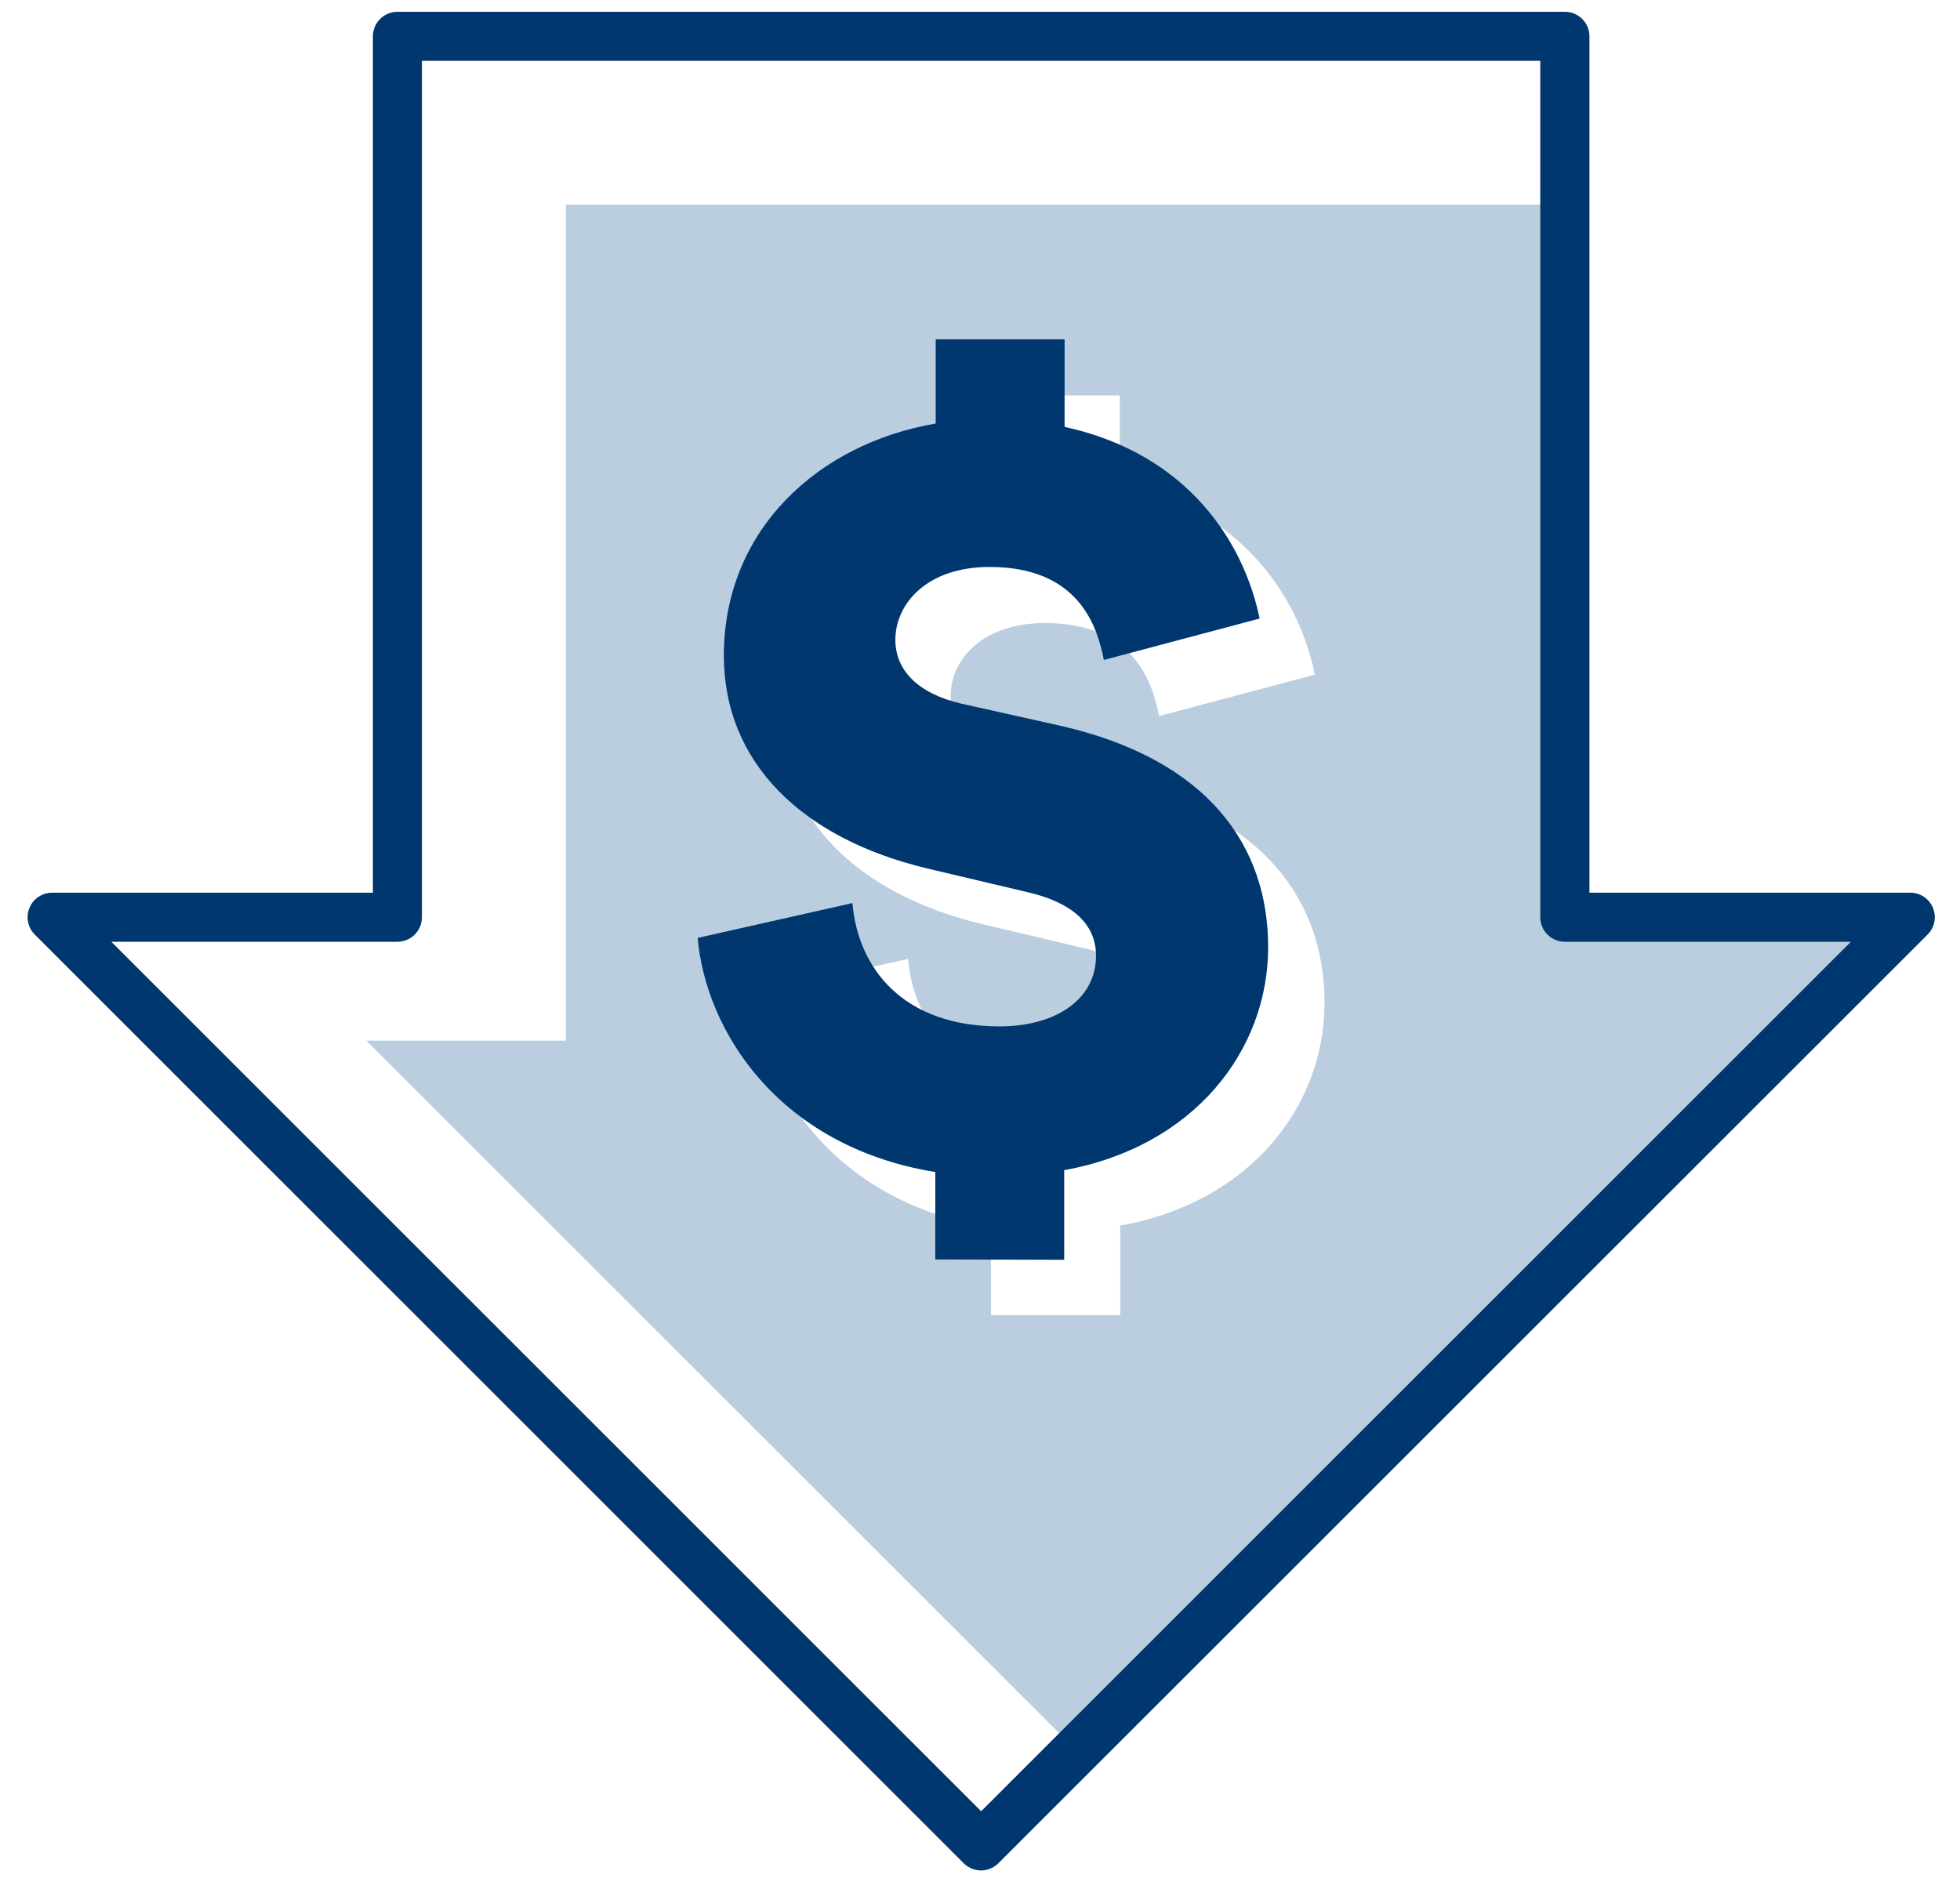 <svg width="48" height="46" viewBox="0 0 48 46" fill="none" xmlns="http://www.w3.org/2000/svg">
<g id="Low-Fixed-Excess">
<path id="Shape" opacity="0.27" fill-rule="evenodd" clip-rule="evenodd" d="M38.321 5.013V22.468H46.017V23.23L26.363 42.881L8.973 25.491H13.857V5.013H38.321ZM27.435 32.218V30.022C30.618 29.452 32.437 27.093 32.437 24.568C32.437 22.093 30.976 19.957 27.288 19.133L24.9 18.612C23.828 18.364 23.28 17.788 23.28 17.048C23.28 16.168 24.049 15.262 25.587 15.262C27.754 15.262 28.22 16.69 28.386 17.54L32.201 16.526C31.817 14.659 30.445 12.49 27.425 11.831V9.686H24.268V11.762C21.397 12.242 19.09 14.357 19.09 17.425C19.09 20.032 20.983 21.898 24.059 22.639L26.5 23.215C27.598 23.463 28.203 23.984 28.203 24.779C28.203 25.851 27.216 26.509 25.842 26.509C23.473 26.509 22.375 25.082 22.238 23.489L18.449 24.342C18.641 26.591 20.397 29.445 24.268 30.077V32.218H27.435Z" fill="#004B89"/>
<path id="Path" d="M22.905 30.851V28.71C19.035 28.078 17.278 25.216 17.086 22.975L20.875 22.122C21.012 23.715 22.11 25.142 24.479 25.142C25.853 25.142 26.841 24.484 26.841 23.412C26.841 22.617 26.235 22.096 25.137 21.848L22.696 21.271C19.621 20.531 17.727 18.665 17.727 16.058C17.727 12.982 20.034 10.868 22.915 10.375V8.312H26.072V10.457C29.092 11.115 30.464 13.285 30.848 15.152L27.033 16.166C26.867 15.315 26.401 13.888 24.234 13.888C22.696 13.888 21.927 14.794 21.927 15.673C21.927 16.413 22.475 16.99 23.547 17.237L25.925 17.768C29.604 18.592 31.057 20.733 31.057 23.203C31.057 25.728 29.246 28.088 26.062 28.664V30.86L22.905 30.851Z" fill="#00376F"/>
<path id="Shape_2" fill-rule="evenodd" clip-rule="evenodd" d="M23.603 45.644C23.716 45.755 23.869 45.818 24.028 45.819C24.188 45.817 24.341 45.752 24.453 45.639L47.206 22.893C47.379 22.721 47.43 22.463 47.337 22.238C47.244 22.013 47.025 21.867 46.781 21.867H38.925V0.89C38.925 0.558 38.656 0.289 38.324 0.289H9.732C9.401 0.289 9.132 0.558 9.132 0.89V21.867H1.278C1.034 21.867 0.815 22.013 0.722 22.238C0.628 22.463 0.68 22.721 0.852 22.893L23.603 45.644ZM24.028 44.368L2.726 23.069H9.732C10.064 23.069 10.333 22.8 10.333 22.468V1.49H37.721V22.468C37.721 22.8 37.99 23.069 38.322 23.069H45.328L24.028 44.368Z" fill="#00376F"/>
</g>
</svg>
